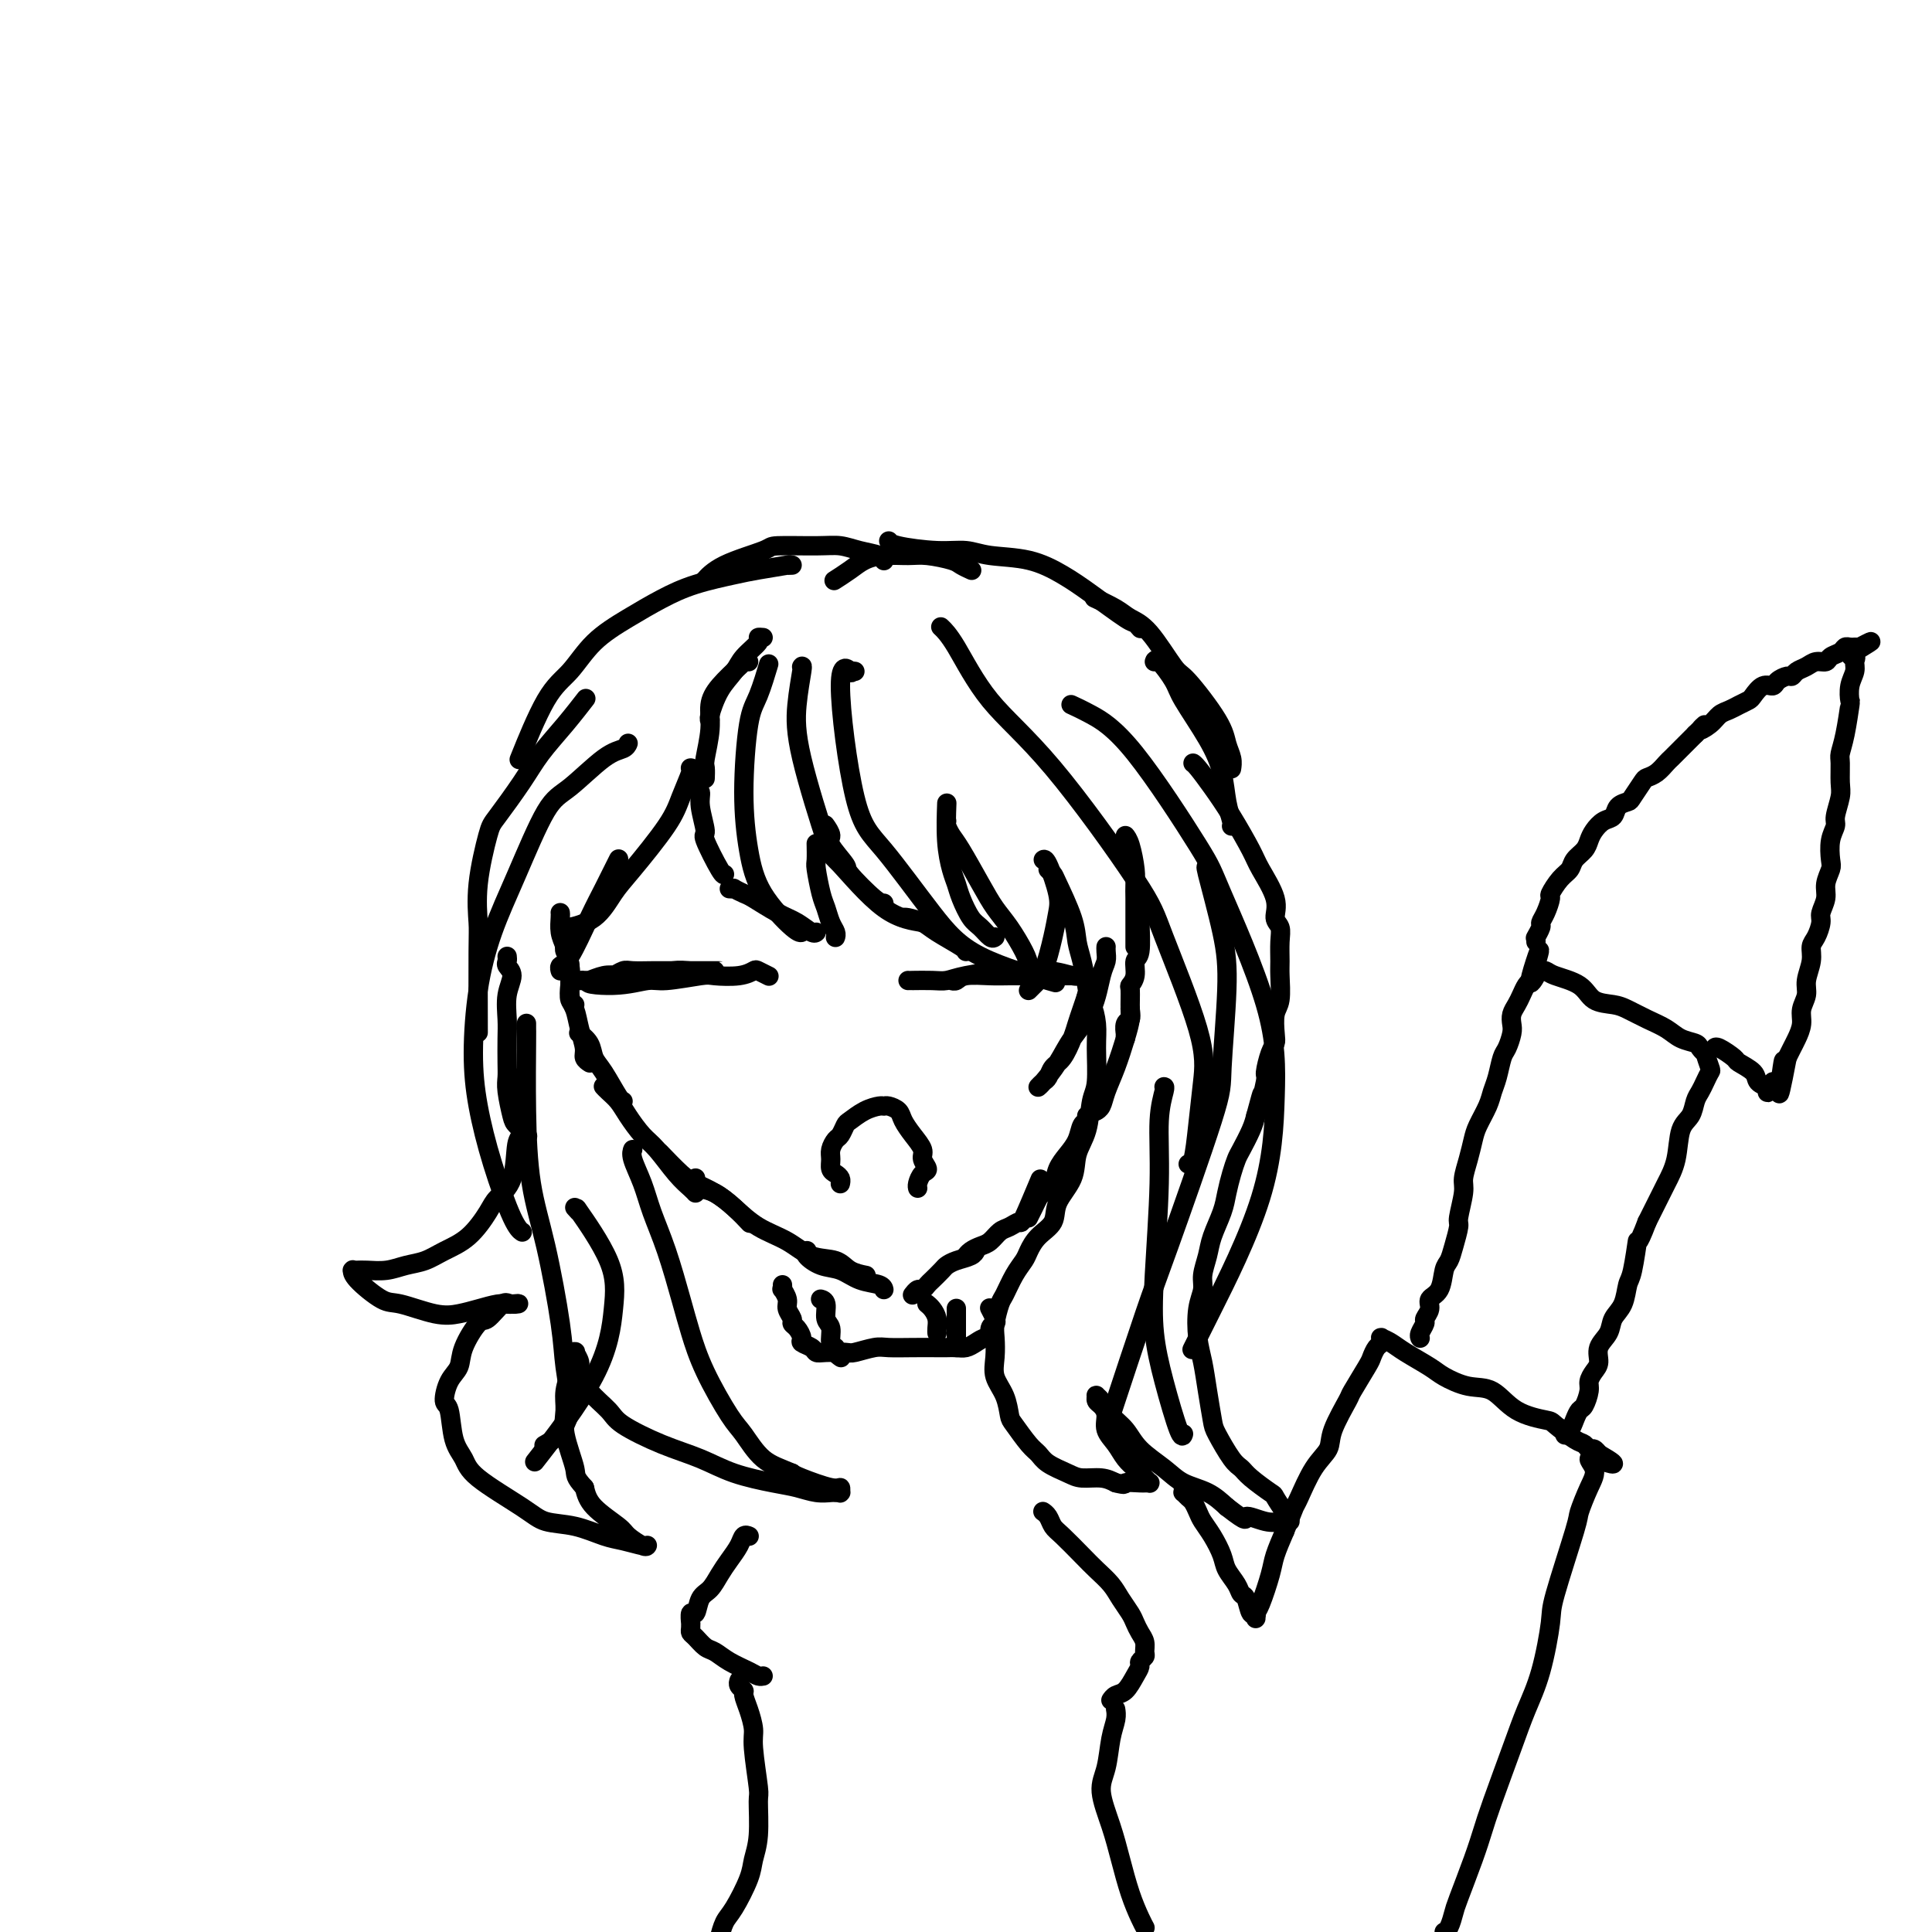 <svg viewBox='0 0 400 400' version='1.1' xmlns='http://www.w3.org/2000/svg' xmlns:xlink='http://www.w3.org/1999/xlink'><g fill='none' stroke='#000000' stroke-width='4' stroke-linecap='round' stroke-linejoin='round'><path d='M116,189c-0.006,-0.040 -0.012,-0.080 0,0c0.012,0.080 0.042,0.279 0,1c-0.042,0.721 -0.156,1.965 0,3c0.156,1.035 0.581,1.861 1,3c0.419,1.139 0.830,2.593 1,4c0.170,1.407 0.097,2.769 0,4c-0.097,1.231 -0.218,2.331 0,3c0.218,0.669 0.777,0.905 1,1c0.223,0.095 0.112,0.047 0,0'/><path d='M117,196c0.032,-0.066 0.064,-0.132 0,0c-0.064,0.132 -0.225,0.464 0,1c0.225,0.536 0.835,1.278 1,3c0.165,1.722 -0.114,4.426 0,6c0.114,1.574 0.623,2.019 1,3c0.377,0.981 0.623,2.498 1,4c0.377,1.502 0.885,2.990 1,4c0.115,1.010 -0.161,1.541 0,2c0.161,0.459 0.760,0.845 1,1c0.240,0.155 0.120,0.077 0,0'/><path d='M120,214c0.055,0.040 0.111,0.080 0,0c-0.111,-0.080 -0.387,-0.280 0,0c0.387,0.280 1.438,1.042 2,2c0.562,0.958 0.634,2.113 1,3c0.366,0.887 1.026,1.506 2,3c0.974,1.494 2.262,3.864 3,5c0.738,1.136 0.925,1.039 1,1c0.075,-0.039 0.037,-0.019 0,0'/><path d='M125,225c-0.064,-0.069 -0.127,-0.139 0,0c0.127,0.139 0.445,0.485 1,1c0.555,0.515 1.348,1.198 2,2c0.652,0.802 1.162,1.724 2,3c0.838,1.276 2.004,2.906 3,4c0.996,1.094 1.822,1.652 3,3c1.178,1.348 2.707,3.485 4,5c1.293,1.515 2.348,2.408 3,3c0.652,0.592 0.901,0.883 1,1c0.099,0.117 0.050,0.058 0,0'/><path d='M137,239c0.104,0.108 0.208,0.216 0,0c-0.208,-0.216 -0.727,-0.757 0,0c0.727,0.757 2.700,2.813 4,4c1.300,1.187 1.928,1.505 3,2c1.072,0.495 2.588,1.166 4,2c1.412,0.834 2.719,1.832 4,3c1.281,1.168 2.537,2.507 3,3c0.463,0.493 0.132,0.141 0,0c-0.132,-0.141 -0.066,-0.070 0,0'/><path d='M144,244c0.013,-0.086 0.025,-0.173 0,0c-0.025,0.173 -0.088,0.605 0,1c0.088,0.395 0.326,0.751 1,1c0.674,0.249 1.785,0.389 3,1c1.215,0.611 2.535,1.693 4,3c1.465,1.307 3.077,2.840 5,4c1.923,1.160 4.159,1.947 6,3c1.841,1.053 3.289,2.373 5,3c1.711,0.627 3.685,0.560 5,1c1.315,0.440 1.969,1.388 3,2c1.031,0.612 2.437,0.889 3,1c0.563,0.111 0.281,0.055 0,0'/><path d='M167,259c0.065,-0.057 0.130,-0.114 0,0c-0.130,0.114 -0.455,0.397 0,1c0.455,0.603 1.691,1.524 3,2c1.309,0.476 2.690,0.506 4,1c1.310,0.494 2.547,1.452 4,2c1.453,0.548 3.122,0.686 4,1c0.878,0.314 0.965,0.804 1,1c0.035,0.196 0.017,0.098 0,0'/><path d='M189,268c-0.006,0.009 -0.013,0.017 0,0c0.013,-0.017 0.045,-0.060 0,0c-0.045,0.060 -0.168,0.224 0,0c0.168,-0.224 0.626,-0.837 1,-1c0.374,-0.163 0.663,0.125 1,0c0.337,-0.125 0.722,-0.664 1,-1c0.278,-0.336 0.449,-0.471 1,-1c0.551,-0.529 1.482,-1.452 2,-2c0.518,-0.548 0.622,-0.721 1,-1c0.378,-0.279 1.029,-0.662 2,-1c0.971,-0.338 2.261,-0.629 3,-1c0.739,-0.371 0.925,-0.820 1,-1c0.075,-0.180 0.037,-0.090 0,0'/><path d='M200,260c-0.065,0.087 -0.131,0.174 0,0c0.131,-0.174 0.457,-0.609 1,-1c0.543,-0.391 1.302,-0.736 2,-1c0.698,-0.264 1.337,-0.446 2,-1c0.663,-0.554 1.352,-1.481 2,-2c0.648,-0.519 1.257,-0.631 2,-1c0.743,-0.369 1.622,-0.996 2,-1c0.378,-0.004 0.256,0.614 1,-1c0.744,-1.614 2.356,-5.461 3,-7c0.644,-1.539 0.322,-0.769 0,0'/><path d='M213,252c0.023,-0.046 0.047,-0.092 0,0c-0.047,0.092 -0.163,0.321 0,0c0.163,-0.321 0.606,-1.191 1,-2c0.394,-0.809 0.738,-1.557 1,-2c0.262,-0.443 0.441,-0.582 1,-1c0.559,-0.418 1.497,-1.114 2,-2c0.503,-0.886 0.569,-1.963 1,-3c0.431,-1.037 1.226,-2.033 2,-3c0.774,-0.967 1.528,-1.906 2,-3c0.472,-1.094 0.663,-2.345 1,-3c0.337,-0.655 0.822,-0.715 1,-1c0.178,-0.285 0.051,-0.796 0,-1c-0.051,-0.204 -0.025,-0.102 0,0'/><path d='M227,230c-0.095,0.052 -0.191,0.104 0,0c0.191,-0.104 0.668,-0.363 1,-1c0.332,-0.637 0.520,-1.653 1,-3c0.480,-1.347 1.253,-3.027 2,-5c0.747,-1.973 1.468,-4.240 2,-6c0.532,-1.760 0.874,-3.012 1,-4c0.126,-0.988 0.036,-1.711 0,-2c-0.036,-0.289 -0.018,-0.145 0,0'/><path d='M233,215c-0.008,-0.477 -0.016,-0.955 0,-1c0.016,-0.045 0.057,0.341 0,0c-0.057,-0.341 -0.213,-1.411 0,-2c0.213,-0.589 0.793,-0.698 1,-1c0.207,-0.302 0.040,-0.795 0,-2c-0.040,-1.205 0.046,-3.120 0,-4c-0.046,-0.880 -0.222,-0.726 0,-1c0.222,-0.274 0.844,-0.976 1,-2c0.156,-1.024 -0.154,-2.369 0,-3c0.154,-0.631 0.773,-0.547 1,-2c0.227,-1.453 0.061,-4.442 0,-6c-0.061,-1.558 -0.016,-1.686 0,-2c0.016,-0.314 0.004,-0.815 0,-1c-0.004,-0.185 -0.001,-0.053 0,0c0.001,0.053 0.001,0.026 0,0'/><path d='M235,196c0.000,0.042 0.000,0.083 0,0c-0.000,-0.083 -0.000,-0.291 0,-1c0.000,-0.709 0.001,-1.920 0,-3c-0.001,-1.080 -0.003,-2.029 0,-3c0.003,-0.971 0.011,-1.963 0,-3c-0.011,-1.037 -0.042,-2.121 0,-3c0.042,-0.879 0.155,-1.555 0,-3c-0.155,-1.445 -0.580,-3.658 -1,-5c-0.420,-1.342 -0.834,-1.812 -1,-2c-0.166,-0.188 -0.083,-0.094 0,0'/><path d='M158,132c-0.503,-0.041 -1.006,-0.081 -1,0c0.006,0.081 0.520,0.285 0,1c-0.520,0.715 -2.073,1.943 -3,3c-0.927,1.057 -1.229,1.943 -2,3c-0.771,1.057 -2.011,2.283 -3,4c-0.989,1.717 -1.728,3.924 -2,5c-0.272,1.076 -0.078,1.022 0,1c0.078,-0.022 0.039,-0.011 0,0'/><path d='M155,137c-0.425,0.004 -0.850,0.009 -1,0c-0.150,-0.009 -0.025,-0.031 0,0c0.025,0.031 -0.050,0.117 -1,1c-0.950,0.883 -2.776,2.564 -4,4c-1.224,1.436 -1.844,2.627 -2,4c-0.156,1.373 0.154,2.929 0,5c-0.154,2.071 -0.773,4.658 -1,6c-0.227,1.342 -0.061,1.438 0,2c0.061,0.562 0.017,1.589 0,2c-0.017,0.411 -0.009,0.205 0,0'/><path d='M144,162c-0.123,0.361 -0.246,0.722 0,1c0.246,0.278 0.861,0.474 1,1c0.139,0.526 -0.197,1.381 0,3c0.197,1.619 0.929,4.003 1,5c0.071,0.997 -0.517,0.607 0,2c0.517,1.393 2.139,4.569 3,6c0.861,1.431 0.963,1.116 1,1c0.037,-0.116 0.011,-0.033 0,0c-0.011,0.033 -0.005,0.017 0,0'/><path d='M151,184c0.476,0.028 0.952,0.056 1,0c0.048,-0.056 -0.332,-0.195 0,0c0.332,0.195 1.378,0.725 2,1c0.622,0.275 0.822,0.294 2,1c1.178,0.706 3.335,2.098 5,3c1.665,0.902 2.838,1.314 4,2c1.162,0.686 2.313,1.646 3,2c0.687,0.354 0.911,0.101 1,0c0.089,-0.101 0.045,-0.051 0,0'/><path d='M173,194c-0.024,0.073 -0.048,0.146 0,0c0.048,-0.146 0.167,-0.512 0,-1c-0.167,-0.488 -0.619,-1.098 -1,-2c-0.381,-0.902 -0.691,-2.095 -1,-3c-0.309,-0.905 -0.619,-1.521 -1,-3c-0.381,-1.479 -0.834,-3.819 -1,-5c-0.166,-1.181 -0.045,-1.203 0,-2c0.045,-0.797 0.013,-2.371 0,-3c-0.013,-0.629 -0.006,-0.315 0,0'/><path d='M171,171c-0.138,-0.197 -0.276,-0.393 0,0c0.276,0.393 0.966,1.377 1,2c0.034,0.623 -0.590,0.885 0,2c0.590,1.115 2.393,3.083 3,4c0.607,0.917 0.018,0.782 1,2c0.982,1.218 3.534,3.790 5,5c1.466,1.210 1.848,1.060 2,1c0.152,-0.060 0.076,-0.030 0,0'/><path d='M187,190c-0.036,0.020 -0.073,0.040 0,0c0.073,-0.040 0.254,-0.140 1,0c0.746,0.140 2.056,0.521 3,1c0.944,0.479 1.521,1.056 3,2c1.479,0.944 3.860,2.254 5,3c1.140,0.746 1.040,0.927 1,1c-0.040,0.073 -0.020,0.036 0,0'/><path d='M206,194c-0.242,0.193 -0.485,0.386 -1,0c-0.515,-0.386 -1.304,-1.350 -2,-2c-0.696,-0.650 -1.301,-0.985 -2,-2c-0.699,-1.015 -1.494,-2.711 -2,-4c-0.506,-1.289 -0.724,-2.171 -1,-3c-0.276,-0.829 -0.610,-1.604 -1,-3c-0.390,-1.396 -0.836,-3.414 -1,-6c-0.164,-2.586 -0.047,-5.739 0,-7c0.047,-1.261 0.023,-0.631 0,0'/><path d='M196,170c-0.080,0.240 -0.160,0.479 0,1c0.160,0.521 0.559,1.323 1,2c0.441,0.677 0.923,1.227 2,3c1.077,1.773 2.747,4.768 4,7c1.253,2.232 2.087,3.702 3,5c0.913,1.298 1.905,2.425 3,4c1.095,1.575 2.294,3.597 3,5c0.706,1.403 0.921,2.185 1,3c0.079,0.815 0.023,1.661 0,2c-0.023,0.339 -0.011,0.169 0,0'/><path d='M213,205c0.018,-0.019 0.036,-0.037 0,0c-0.036,0.037 -0.126,0.131 0,0c0.126,-0.131 0.466,-0.485 1,-1c0.534,-0.515 1.261,-1.189 2,-3c0.739,-1.811 1.490,-4.758 2,-7c0.510,-2.242 0.777,-3.777 1,-5c0.223,-1.223 0.400,-2.132 0,-4c-0.400,-1.868 -1.377,-4.695 -2,-6c-0.623,-1.305 -0.892,-1.087 -1,-1c-0.108,0.087 -0.054,0.044 0,0'/><path d='M217,180c0.394,0.374 0.788,0.748 1,1c0.212,0.252 0.242,0.383 1,2c0.758,1.617 2.242,4.722 3,7c0.758,2.278 0.789,3.730 1,5c0.211,1.270 0.603,2.360 1,4c0.397,1.640 0.798,3.831 1,5c0.202,1.169 0.206,1.318 0,2c-0.206,0.682 -0.622,1.898 -1,3c-0.378,1.102 -0.717,2.092 -1,3c-0.283,0.908 -0.509,1.735 -1,3c-0.491,1.265 -1.246,2.970 -2,4c-0.754,1.030 -1.508,1.386 -2,2c-0.492,0.614 -0.721,1.485 -1,2c-0.279,0.515 -0.609,0.673 -1,1c-0.391,0.327 -0.842,0.823 -1,1c-0.158,0.177 -0.024,0.037 0,0c0.024,-0.037 -0.061,0.030 0,0c0.061,-0.030 0.268,-0.158 1,-1c0.732,-0.842 1.990,-2.399 3,-4c1.010,-1.601 1.773,-3.244 3,-5c1.227,-1.756 2.917,-3.623 4,-6c1.083,-2.377 1.558,-5.264 2,-7c0.442,-1.736 0.850,-2.321 1,-3c0.150,-0.679 0.040,-1.452 0,-2c-0.040,-0.548 -0.012,-0.871 0,-1c0.012,-0.129 0.006,-0.065 0,0'/><path d='M225,206c-0.082,0.404 -0.165,0.808 0,1c0.165,0.192 0.577,0.173 1,1c0.423,0.827 0.858,2.499 1,4c0.142,1.501 -0.008,2.830 0,5c0.008,2.170 0.173,5.181 0,7c-0.173,1.819 -0.684,2.447 -1,4c-0.316,1.553 -0.436,4.033 -1,6c-0.564,1.967 -1.572,3.422 -2,5c-0.428,1.578 -0.275,3.280 -1,5c-0.725,1.720 -2.326,3.457 -3,5c-0.674,1.543 -0.421,2.890 -1,4c-0.579,1.110 -1.990,1.982 -3,3c-1.010,1.018 -1.618,2.182 -2,3c-0.382,0.818 -0.537,1.290 -1,2c-0.463,0.710 -1.235,1.659 -2,3c-0.765,1.341 -1.525,3.075 -2,4c-0.475,0.925 -0.665,1.041 -1,2c-0.335,0.959 -0.815,2.762 -1,4c-0.185,1.238 -0.074,1.911 0,3c0.074,1.089 0.112,2.593 0,4c-0.112,1.407 -0.374,2.716 0,4c0.374,1.284 1.385,2.542 2,4c0.615,1.458 0.834,3.114 1,4c0.166,0.886 0.278,1.000 1,2c0.722,1.000 2.054,2.885 3,4c0.946,1.115 1.506,1.461 2,2c0.494,0.539 0.922,1.272 2,2c1.078,0.728 2.804,1.453 4,2c1.196,0.547 1.860,0.917 3,1c1.140,0.083 2.754,-0.119 4,0c1.246,0.119 2.123,0.560 3,1'/><path d='M231,307c2.449,0.619 1.570,0.166 2,0c0.430,-0.166 2.169,-0.044 3,0c0.831,0.044 0.756,0.009 1,0c0.244,-0.009 0.808,0.009 1,0c0.192,-0.009 0.011,-0.043 0,0c-0.011,0.043 0.149,0.164 0,0c-0.149,-0.164 -0.606,-0.613 -1,-1c-0.394,-0.387 -0.726,-0.711 -1,-1c-0.274,-0.289 -0.489,-0.542 -1,-1c-0.511,-0.458 -1.317,-1.121 -2,-2c-0.683,-0.879 -1.245,-1.976 -2,-3c-0.755,-1.024 -1.705,-1.977 -2,-3c-0.295,-1.023 0.064,-2.117 0,-3c-0.064,-0.883 -0.551,-1.556 -1,-2c-0.449,-0.444 -0.862,-0.660 -1,-1c-0.138,-0.340 -0.003,-0.805 0,-1c0.003,-0.195 -0.125,-0.121 0,0c0.125,0.121 0.505,0.290 1,1c0.495,0.710 1.107,1.962 2,3c0.893,1.038 2.069,1.863 3,3c0.931,1.137 1.617,2.586 3,4c1.383,1.414 3.464,2.791 5,4c1.536,1.209 2.529,2.249 4,3c1.471,0.751 3.420,1.215 5,2c1.580,0.785 2.790,1.893 4,3'/><path d='M254,312c4.886,3.796 3.600,2.285 4,2c0.400,-0.285 2.485,0.655 4,1c1.515,0.345 2.458,0.093 3,0c0.542,-0.093 0.682,-0.029 1,0c0.318,0.029 0.816,0.021 1,0c0.184,-0.021 0.056,-0.055 0,0c-0.056,0.055 -0.040,0.199 0,0c0.040,-0.199 0.102,-0.742 0,-1c-0.102,-0.258 -0.370,-0.230 -1,-1c-0.630,-0.770 -1.624,-2.339 -2,-3c-0.376,-0.661 -0.136,-0.415 -1,-1c-0.864,-0.585 -2.833,-2.002 -4,-3c-1.167,-0.998 -1.531,-1.577 -2,-2c-0.469,-0.423 -1.043,-0.689 -2,-2c-0.957,-1.311 -2.298,-3.668 -3,-5c-0.702,-1.332 -0.763,-1.640 -1,-3c-0.237,-1.360 -0.648,-3.771 -1,-6c-0.352,-2.229 -0.645,-4.276 -1,-6c-0.355,-1.724 -0.771,-3.125 -1,-5c-0.229,-1.875 -0.270,-4.222 0,-6c0.270,-1.778 0.849,-2.986 1,-4c0.151,-1.014 -0.128,-1.835 0,-3c0.128,-1.165 0.664,-2.675 1,-4c0.336,-1.325 0.471,-2.467 1,-4c0.529,-1.533 1.450,-3.459 2,-5c0.550,-1.541 0.728,-2.699 1,-4c0.272,-1.301 0.636,-2.746 1,-4c0.364,-1.254 0.726,-2.315 1,-3c0.274,-0.685 0.458,-0.992 1,-2c0.542,-1.008 1.440,-2.717 2,-4c0.560,-1.283 0.780,-2.142 1,-3'/><path d='M260,231c2.019,-7.570 1.067,-3.495 1,-3c-0.067,0.495 0.753,-2.589 1,-4c0.247,-1.411 -0.078,-1.148 0,-2c0.078,-0.852 0.561,-2.820 1,-4c0.439,-1.180 0.836,-1.573 1,-2c0.164,-0.427 0.097,-0.889 0,-2c-0.097,-1.111 -0.222,-2.870 0,-4c0.222,-1.130 0.793,-1.629 1,-3c0.207,-1.371 0.051,-3.612 0,-5c-0.051,-1.388 0.003,-1.923 0,-3c-0.003,-1.077 -0.064,-2.697 0,-4c0.064,-1.303 0.251,-2.288 0,-3c-0.251,-0.712 -0.941,-1.151 -1,-2c-0.059,-0.849 0.511,-2.109 0,-4c-0.511,-1.891 -2.105,-4.412 -3,-6c-0.895,-1.588 -1.091,-2.243 -2,-4c-0.909,-1.757 -2.531,-4.614 -4,-7c-1.469,-2.386 -2.786,-4.299 -4,-6c-1.214,-1.701 -2.327,-3.189 -3,-4c-0.673,-0.811 -0.907,-0.946 -1,-1c-0.093,-0.054 -0.047,-0.027 0,0'/><path d='M255,171c0.007,-0.008 0.014,-0.016 0,0c-0.014,0.016 -0.049,0.056 0,0c0.049,-0.056 0.181,-0.206 0,-1c-0.181,-0.794 -0.677,-2.230 -1,-4c-0.323,-1.770 -0.475,-3.873 -1,-6c-0.525,-2.127 -1.423,-4.279 -3,-7c-1.577,-2.721 -3.834,-6.011 -5,-8c-1.166,-1.989 -1.240,-2.678 -2,-4c-0.760,-1.322 -2.205,-3.279 -3,-4c-0.795,-0.721 -0.942,-0.206 -1,0c-0.058,0.206 -0.029,0.103 0,0'/><path d='M255,159c-0.026,0.159 -0.052,0.319 0,0c0.052,-0.319 0.182,-1.116 0,-2c-0.182,-0.884 -0.677,-1.854 -1,-3c-0.323,-1.146 -0.474,-2.467 -2,-5c-1.526,-2.533 -4.427,-6.278 -6,-8c-1.573,-1.722 -1.820,-1.421 -3,-3c-1.180,-1.579 -3.294,-5.036 -5,-7c-1.706,-1.964 -3.004,-2.434 -4,-3c-0.996,-0.566 -1.691,-1.229 -3,-2c-1.309,-0.771 -3.231,-1.649 -4,-2c-0.769,-0.351 -0.384,-0.176 0,0'/><path d='M236,130c0.099,0.116 0.199,0.233 0,0c-0.199,-0.233 -0.696,-0.815 -1,-1c-0.304,-0.185 -0.416,0.029 -2,-1c-1.584,-1.029 -4.642,-3.299 -7,-5c-2.358,-1.701 -4.016,-2.833 -6,-4c-1.984,-1.167 -4.293,-2.368 -7,-3c-2.707,-0.632 -5.811,-0.695 -8,-1c-2.189,-0.305 -3.462,-0.852 -5,-1c-1.538,-0.148 -3.340,0.105 -6,0c-2.660,-0.105 -6.178,-0.567 -8,-1c-1.822,-0.433 -1.949,-0.838 -2,-1c-0.051,-0.162 -0.025,-0.081 0,0'/><path d='M201,118c-0.054,-0.024 -0.107,-0.049 0,0c0.107,0.049 0.375,0.171 0,0c-0.375,-0.171 -1.394,-0.635 -2,-1c-0.606,-0.365 -0.798,-0.631 -2,-1c-1.202,-0.369 -3.412,-0.839 -5,-1c-1.588,-0.161 -2.552,-0.011 -4,0c-1.448,0.011 -3.380,-0.116 -5,0c-1.620,0.116 -2.929,0.474 -4,1c-1.071,0.526 -1.904,1.218 -3,2c-1.096,0.782 -2.456,1.652 -3,2c-0.544,0.348 -0.272,0.174 0,0'/><path d='M183,116c-0.005,-0.024 -0.010,-0.049 0,0c0.010,0.049 0.034,0.171 0,0c-0.034,-0.171 -0.125,-0.635 -1,-1c-0.875,-0.365 -2.532,-0.632 -4,-1c-1.468,-0.368 -2.745,-0.836 -4,-1c-1.255,-0.164 -2.487,-0.022 -5,0c-2.513,0.022 -6.305,-0.075 -8,0c-1.695,0.075 -1.291,0.321 -3,1c-1.709,0.679 -5.530,1.790 -8,3c-2.470,1.210 -3.588,2.518 -4,3c-0.412,0.482 -0.118,0.138 0,0c0.118,-0.138 0.059,-0.069 0,0'/><path d='M164,117c-0.578,0.025 -1.157,0.051 -1,0c0.157,-0.051 1.048,-0.177 0,0c-1.048,0.177 -4.035,0.658 -6,1c-1.965,0.342 -2.909,0.546 -5,1c-2.091,0.454 -5.328,1.156 -8,2c-2.672,0.844 -4.779,1.828 -7,3c-2.221,1.172 -4.557,2.533 -7,4c-2.443,1.467 -4.992,3.039 -7,5c-2.008,1.961 -3.477,4.309 -5,6c-1.523,1.691 -3.102,2.724 -5,6c-1.898,3.276 -4.114,8.793 -5,11c-0.886,2.207 -0.443,1.103 0,0'/><path d='M121,145c-0.087,0.112 -0.173,0.224 0,0c0.173,-0.224 0.607,-0.786 0,0c-0.607,0.786 -2.255,2.918 -4,5c-1.745,2.082 -3.585,4.115 -5,6c-1.415,1.885 -2.403,3.622 -4,6c-1.597,2.378 -3.801,5.398 -5,7c-1.199,1.602 -1.393,1.788 -2,4c-0.607,2.212 -1.627,6.452 -2,10c-0.373,3.548 -0.100,6.405 0,8c0.100,1.595 0.027,1.930 0,6c-0.027,4.070 -0.008,11.877 0,15c0.008,3.123 0.004,1.561 0,0'/><path d='M105,198c0.038,0.347 0.077,0.694 0,1c-0.077,0.306 -0.269,0.572 0,1c0.269,0.428 1.000,1.017 1,2c-0.000,0.983 -0.732,2.360 -1,4c-0.268,1.640 -0.073,3.542 0,5c0.073,1.458 0.023,2.471 0,4c-0.023,1.529 -0.018,3.574 0,5c0.018,1.426 0.051,2.232 0,3c-0.051,0.768 -0.185,1.499 0,3c0.185,1.501 0.689,3.774 1,5c0.311,1.226 0.430,1.407 1,2c0.570,0.593 1.591,1.598 2,2c0.409,0.402 0.204,0.201 0,0'/><path d='M108,223c-0.002,-0.076 -0.004,-0.152 0,0c0.004,0.152 0.014,0.533 0,1c-0.014,0.467 -0.052,1.021 0,3c0.052,1.979 0.195,5.385 0,7c-0.195,1.615 -0.729,1.440 -1,3c-0.271,1.560 -0.281,4.854 -1,7c-0.719,2.146 -2.148,3.142 -3,4c-0.852,0.858 -1.126,1.578 -2,3c-0.874,1.422 -2.347,3.548 -4,5c-1.653,1.452 -3.486,2.231 -5,3c-1.514,0.769 -2.710,1.526 -4,2c-1.290,0.474 -2.675,0.663 -4,1c-1.325,0.337 -2.590,0.823 -4,1c-1.410,0.177 -2.966,0.047 -4,0c-1.034,-0.047 -1.546,-0.009 -2,0c-0.454,0.009 -0.851,-0.011 -1,0c-0.149,0.011 -0.049,0.054 0,0c0.049,-0.054 0.045,-0.203 0,0c-0.045,0.203 -0.133,0.759 1,2c1.133,1.241 3.488,3.167 5,4c1.512,0.833 2.180,0.573 4,1c1.820,0.427 4.792,1.540 7,2c2.208,0.460 3.653,0.267 5,0c1.347,-0.267 2.596,-0.607 4,-1c1.404,-0.393 2.964,-0.837 4,-1c1.036,-0.163 1.548,-0.044 2,0c0.452,0.044 0.843,0.013 1,0c0.157,-0.013 0.078,-0.006 0,0'/><path d='M106,270c2.553,-0.260 0.936,0.089 0,0c-0.936,-0.089 -1.191,-0.617 -2,0c-0.809,0.617 -2.170,2.379 -3,3c-0.830,0.621 -1.127,0.100 -2,1c-0.873,0.900 -2.322,3.221 -3,5c-0.678,1.779 -0.586,3.018 -1,4c-0.414,0.982 -1.334,1.708 -2,3c-0.666,1.292 -1.079,3.151 -1,4c0.079,0.849 0.650,0.688 1,2c0.350,1.312 0.479,4.096 1,6c0.521,1.904 1.435,2.929 2,4c0.565,1.071 0.780,2.189 3,4c2.220,1.811 6.445,4.316 9,6c2.555,1.684 3.441,2.546 5,3c1.559,0.454 3.791,0.500 6,1c2.209,0.500 4.396,1.455 6,2c1.604,0.545 2.626,0.682 4,1c1.374,0.318 3.099,0.819 4,1c0.901,0.181 0.977,0.042 1,0c0.023,-0.042 -0.007,0.013 0,0c0.007,-0.013 0.052,-0.092 0,0c-0.052,0.092 -0.199,0.356 -1,0c-0.801,-0.356 -2.256,-1.333 -3,-2c-0.744,-0.667 -0.777,-1.026 -2,-2c-1.223,-0.974 -3.635,-2.564 -5,-4c-1.365,-1.436 -1.682,-2.718 -2,-4'/><path d='M121,308c-2.187,-2.406 -1.654,-2.420 -2,-4c-0.346,-1.580 -1.572,-4.726 -2,-7c-0.428,-2.274 -0.058,-3.675 0,-5c0.058,-1.325 -0.194,-2.575 0,-4c0.194,-1.425 0.836,-3.024 1,-4c0.164,-0.976 -0.148,-1.327 0,-2c0.148,-0.673 0.757,-1.668 1,-2c0.243,-0.332 0.122,-0.000 0,0c-0.122,0.000 -0.243,-0.330 0,0c0.243,0.330 0.851,1.322 1,2c0.149,0.678 -0.161,1.042 0,2c0.161,0.958 0.793,2.510 2,4c1.207,1.490 2.991,2.916 4,4c1.009,1.084 1.245,1.824 3,3c1.755,1.176 5.028,2.787 8,4c2.972,1.213 5.642,2.027 8,3c2.358,0.973 4.404,2.103 7,3c2.596,0.897 5.742,1.561 8,2c2.258,0.439 3.628,0.654 5,1c1.372,0.346 2.746,0.825 4,1c1.254,0.175 2.388,0.048 3,0c0.612,-0.048 0.700,-0.017 1,0c0.300,0.017 0.810,0.020 1,0c0.190,-0.020 0.058,-0.065 0,0c-0.058,0.065 -0.043,0.238 0,0c0.043,-0.238 0.115,-0.889 0,-1c-0.115,-0.111 -0.415,0.316 -2,0c-1.585,-0.316 -4.453,-1.376 -6,-2c-1.547,-0.624 -1.774,-0.812 -2,-1'/><path d='M164,305c-2.384,-1.029 -4.344,-1.600 -6,-3c-1.656,-1.400 -3.009,-3.629 -4,-5c-0.991,-1.371 -1.619,-1.883 -3,-4c-1.381,-2.117 -3.515,-5.839 -5,-9c-1.485,-3.161 -2.323,-5.761 -3,-8c-0.677,-2.239 -1.194,-4.116 -2,-7c-0.806,-2.884 -1.901,-6.777 -3,-10c-1.099,-3.223 -2.203,-5.778 -3,-8c-0.797,-2.222 -1.286,-4.111 -2,-6c-0.714,-1.889 -1.654,-3.778 -2,-5c-0.346,-1.222 -0.099,-1.778 0,-2c0.099,-0.222 0.049,-0.111 0,0'/><path d='M143,159c-0.050,0.007 -0.099,0.014 0,0c0.099,-0.014 0.347,-0.050 0,1c-0.347,1.050 -1.290,3.184 -2,5c-0.710,1.816 -1.186,3.313 -3,6c-1.814,2.687 -4.967,6.562 -7,9c-2.033,2.438 -2.947,3.437 -4,5c-1.053,1.563 -2.245,3.690 -4,5c-1.755,1.310 -4.073,1.803 -5,2c-0.927,0.197 -0.464,0.099 0,0'/><path d='M128,178c0.069,-0.137 0.139,-0.275 0,0c-0.139,0.275 -0.486,0.962 -1,2c-0.514,1.038 -1.196,2.425 -2,4c-0.804,1.575 -1.732,3.336 -3,6c-1.268,2.664 -2.876,6.229 -4,8c-1.124,1.771 -1.764,1.746 -2,2c-0.236,0.254 -0.067,0.787 0,1c0.067,0.213 0.034,0.107 0,0'/><path d='M130,154c0.041,-0.097 0.081,-0.193 0,0c-0.081,0.193 -0.285,0.676 -1,1c-0.715,0.324 -1.941,0.490 -4,2c-2.059,1.510 -4.950,4.365 -7,6c-2.050,1.635 -3.257,2.051 -5,5c-1.743,2.949 -4.020,8.433 -6,13c-1.980,4.567 -3.661,8.218 -5,12c-1.339,3.782 -2.335,7.696 -3,12c-0.665,4.304 -0.997,8.999 -1,13c-0.003,4.001 0.325,7.307 1,11c0.675,3.693 1.696,7.773 3,12c1.304,4.227 2.889,8.599 4,11c1.111,2.401 1.746,2.829 2,3c0.254,0.171 0.127,0.086 0,0'/><path d='M109,212c0.001,-0.109 0.002,-0.218 0,0c-0.002,0.218 -0.006,0.761 0,1c0.006,0.239 0.023,0.172 0,3c-0.023,2.828 -0.084,8.549 0,14c0.084,5.451 0.314,10.632 1,15c0.686,4.368 1.826,7.923 3,13c1.174,5.077 2.380,11.678 3,16c0.620,4.322 0.652,6.367 1,9c0.348,2.633 1.010,5.855 1,8c-0.010,2.145 -0.693,3.214 -1,4c-0.307,0.786 -0.236,1.288 -1,2c-0.764,0.712 -2.361,1.632 -3,2c-0.639,0.368 -0.319,0.184 0,0'/><path d='M119,250c0.594,0.666 1.188,1.332 1,1c-0.188,-0.332 -1.159,-1.663 0,0c1.159,1.663 4.449,6.318 6,10c1.551,3.682 1.364,6.389 1,10c-0.364,3.611 -0.906,8.126 -4,14c-3.094,5.874 -8.741,13.107 -11,16c-2.259,2.893 -1.129,1.447 0,0'/><path d='M159,138c-0.047,0.158 -0.094,0.316 0,0c0.094,-0.316 0.329,-1.105 0,0c-0.329,1.105 -1.221,4.106 -2,6c-0.779,1.894 -1.446,2.683 -2,6c-0.554,3.317 -0.996,9.162 -1,14c-0.004,4.838 0.430,8.669 1,12c0.570,3.331 1.277,6.161 3,9c1.723,2.839 4.464,5.687 6,7c1.536,1.313 1.867,1.089 2,1c0.133,-0.089 0.066,-0.045 0,0'/><path d='M166,138c-0.028,0.045 -0.056,0.090 0,0c0.056,-0.090 0.198,-0.316 0,1c-0.198,1.316 -0.734,4.174 -1,7c-0.266,2.826 -0.262,5.622 1,11c1.262,5.378 3.781,13.340 5,17c1.219,3.660 1.136,3.019 3,5c1.864,1.981 5.675,6.582 9,9c3.325,2.418 6.164,2.651 8,3c1.836,0.349 2.667,0.814 3,1c0.333,0.186 0.166,0.093 0,0'/><path d='M177,139c-0.500,-0.078 -0.999,-0.157 -1,0c-0.001,0.157 0.497,0.549 0,0c-0.497,-0.549 -1.987,-2.038 -2,3c-0.013,5.038 1.453,16.605 3,23c1.547,6.395 3.177,7.620 6,11c2.823,3.380 6.839,8.916 10,13c3.161,4.084 5.466,6.715 10,9c4.534,2.285 11.295,4.224 14,5c2.705,0.776 1.352,0.388 0,0'/><path d='M195,130c-0.198,-0.187 -0.397,-0.375 0,0c0.397,0.375 1.389,1.311 3,4c1.611,2.689 3.840,7.129 7,11c3.160,3.871 7.250,7.172 13,14c5.750,6.828 13.159,17.184 17,23c3.841,5.816 4.112,7.093 6,12c1.888,4.907 5.392,13.444 7,19c1.608,5.556 1.320,8.130 1,11c-0.320,2.870 -0.674,6.037 -1,9c-0.326,2.963 -0.626,5.721 -1,7c-0.374,1.279 -0.821,1.080 -1,1c-0.179,-0.080 -0.089,-0.040 0,0'/><path d='M222,146c0.075,0.034 0.150,0.068 0,0c-0.150,-0.068 -0.524,-0.239 0,0c0.524,0.239 1.948,0.889 4,2c2.052,1.111 4.733,2.685 9,8c4.267,5.315 10.122,14.371 13,19c2.878,4.629 2.780,4.831 5,10c2.220,5.169 6.759,15.305 9,23c2.241,7.695 2.183,12.949 2,19c-0.183,6.051 -0.492,12.900 -3,21c-2.508,8.100 -7.214,17.450 -10,23c-2.786,5.550 -3.653,7.300 -4,8c-0.347,0.700 -0.173,0.350 0,0'/><path d='M250,180c0.081,0.185 0.161,0.371 0,0c-0.161,-0.371 -0.564,-1.298 0,1c0.564,2.298 2.096,7.821 3,12c0.904,4.179 1.179,7.013 1,12c-0.179,4.987 -0.813,12.128 -1,16c-0.187,3.872 0.071,4.477 -2,11c-2.071,6.523 -6.473,18.965 -9,26c-2.527,7.035 -3.180,8.663 -5,14c-1.820,5.337 -4.806,14.382 -6,18c-1.194,3.618 -0.597,1.809 0,0'/><path d='M241,225c0.121,0.005 0.241,0.010 0,1c-0.241,0.990 -0.844,2.965 -1,6c-0.156,3.035 0.137,7.130 0,13c-0.137,5.870 -0.702,13.517 -1,19c-0.298,5.483 -0.328,8.804 0,12c0.328,3.196 1.016,6.269 2,10c0.984,3.731 2.265,8.120 3,10c0.735,1.880 0.924,1.251 1,1c0.076,-0.251 0.038,-0.126 0,0'/><path d='M126,202c-0.062,-0.030 -0.123,-0.061 0,0c0.123,0.061 0.431,0.212 1,0c0.569,-0.212 1.400,-0.789 2,-1c0.600,-0.211 0.969,-0.057 2,0c1.031,0.057 2.724,0.015 4,0c1.276,-0.015 2.136,-0.004 3,0c0.864,0.004 1.733,0.001 3,0c1.267,-0.001 2.933,-0.000 4,0c1.067,0.000 1.536,0.000 2,0c0.464,-0.000 0.924,0.000 1,0c0.076,-0.000 -0.234,-0.001 0,0c0.234,0.001 1.010,0.004 1,0c-0.010,-0.004 -0.807,-0.015 -2,0c-1.193,0.015 -2.783,0.056 -4,0c-1.217,-0.056 -2.060,-0.207 -4,0c-1.940,0.207 -4.978,0.774 -7,1c-2.022,0.226 -3.030,0.113 -4,0c-0.970,-0.113 -1.904,-0.226 -3,0c-1.096,0.226 -2.354,0.793 -3,1c-0.646,0.207 -0.678,0.056 -1,0c-0.322,-0.056 -0.933,-0.015 -1,0c-0.067,0.015 0.409,0.004 1,0c0.591,-0.004 1.295,-0.002 2,0'/><path d='M123,203c-3.350,0.601 0.776,1.103 4,1c3.224,-0.103 5.545,-0.811 7,-1c1.455,-0.189 2.043,0.142 4,0c1.957,-0.142 5.283,-0.757 7,-1c1.717,-0.243 1.827,-0.114 3,0c1.173,0.114 3.411,0.213 5,0c1.589,-0.213 2.529,-0.737 3,-1c0.471,-0.263 0.473,-0.263 1,0c0.527,0.263 1.579,0.789 2,1c0.421,0.211 0.210,0.105 0,0'/><path d='M197,203c-0.006,-0.002 -0.012,-0.004 0,0c0.012,0.004 0.044,0.015 0,0c-0.044,-0.015 -0.162,-0.057 0,0c0.162,0.057 0.605,0.211 1,0c0.395,-0.211 0.741,-0.789 2,-1c1.259,-0.211 3.429,-0.057 5,0c1.571,0.057 2.543,0.015 4,0c1.457,-0.015 3.399,-0.004 5,0c1.601,0.004 2.861,0.001 4,0c1.139,-0.001 2.157,0.001 3,0c0.843,-0.001 1.510,-0.004 2,0c0.490,0.004 0.804,0.015 1,0c0.196,-0.015 0.276,-0.057 0,0c-0.276,0.057 -0.906,0.214 -2,0c-1.094,-0.214 -2.653,-0.800 -5,-1c-2.347,-0.200 -5.484,-0.015 -7,0c-1.516,0.015 -1.411,-0.140 -3,0c-1.589,0.140 -4.871,0.573 -7,1c-2.129,0.427 -3.106,0.846 -4,1c-0.894,0.154 -1.704,0.041 -3,0c-1.296,-0.041 -3.079,-0.011 -4,0c-0.921,0.011 -0.979,0.003 -1,0c-0.021,-0.003 -0.006,-0.001 0,0c0.006,0.001 0.003,0.000 0,0'/><path d='M174,245c0.006,-0.023 0.012,-0.047 0,0c-0.012,0.047 -0.041,0.164 0,0c0.041,-0.164 0.154,-0.610 0,-1c-0.154,-0.390 -0.574,-0.724 -1,-1c-0.426,-0.276 -0.857,-0.492 -1,-1c-0.143,-0.508 0.004,-1.306 0,-2c-0.004,-0.694 -0.157,-1.284 0,-2c0.157,-0.716 0.625,-1.557 1,-2c0.375,-0.443 0.657,-0.487 1,-1c0.343,-0.513 0.746,-1.496 1,-2c0.254,-0.504 0.357,-0.528 1,-1c0.643,-0.472 1.825,-1.392 3,-2c1.175,-0.608 2.341,-0.904 3,-1c0.659,-0.096 0.809,0.007 1,0c0.191,-0.007 0.423,-0.125 1,0c0.577,0.125 1.498,0.494 2,1c0.502,0.506 0.584,1.148 1,2c0.416,0.852 1.166,1.915 2,3c0.834,1.085 1.750,2.192 2,3c0.250,0.808 -0.168,1.316 0,2c0.168,0.684 0.921,1.542 1,2c0.079,0.458 -0.515,0.514 -1,1c-0.485,0.486 -0.861,1.400 -1,2c-0.139,0.600 -0.040,0.886 0,1c0.040,0.114 0.020,0.057 0,0'/><path d='M162,266c0.033,0.471 0.065,0.942 0,1c-0.065,0.058 -0.228,-0.297 0,0c0.228,0.297 0.848,1.244 1,2c0.152,0.756 -0.165,1.320 0,2c0.165,0.680 0.813,1.478 1,2c0.187,0.522 -0.087,0.770 0,1c0.087,0.230 0.534,0.444 1,1c0.466,0.556 0.952,1.456 1,2c0.048,0.544 -0.341,0.734 0,1c0.341,0.266 1.412,0.608 2,1c0.588,0.392 0.692,0.833 1,1c0.308,0.167 0.818,0.059 2,0c1.182,-0.059 3.035,-0.068 4,0c0.965,0.068 1.043,0.214 2,0c0.957,-0.214 2.795,-0.789 4,-1c1.205,-0.211 1.779,-0.057 3,0c1.221,0.057 3.090,0.016 5,0c1.910,-0.016 3.863,-0.007 5,0c1.137,0.007 1.460,0.012 2,0c0.540,-0.012 1.297,-0.040 2,0c0.703,0.040 1.350,0.148 2,0c0.650,-0.148 1.302,-0.551 2,-1c0.698,-0.449 1.442,-0.945 2,-1c0.558,-0.055 0.930,0.332 1,0c0.070,-0.332 -0.164,-1.382 0,-2c0.164,-0.618 0.724,-0.805 1,-1c0.276,-0.195 0.267,-0.399 0,-1c-0.267,-0.601 -0.790,-1.600 -1,-2c-0.210,-0.400 -0.105,-0.200 0,0'/><path d='M170,269c0.033,0.009 0.065,0.017 0,0c-0.065,-0.017 -0.229,-0.061 0,0c0.229,0.061 0.850,0.226 1,1c0.150,0.774 -0.171,2.158 0,3c0.171,0.842 0.834,1.144 1,2c0.166,0.856 -0.165,2.268 0,3c0.165,0.732 0.828,0.784 1,1c0.172,0.216 -0.146,0.597 0,1c0.146,0.403 0.756,0.830 1,1c0.244,0.170 0.122,0.085 0,0'/><path d='M192,270c-0.083,-0.067 -0.166,-0.133 0,0c0.166,0.133 0.580,0.467 1,1c0.420,0.533 0.844,1.267 1,2c0.156,0.733 0.042,1.467 0,2c-0.042,0.533 -0.012,0.867 0,1c0.012,0.133 0.006,0.067 0,0'/><path d='M198,271c0.000,0.032 0.000,0.065 0,0c0.000,-0.065 0.000,-0.227 0,0c0.000,0.227 0.000,0.844 0,2c0.000,1.156 0.000,2.850 0,4c0.000,1.150 0.000,1.757 0,2c0.000,0.243 0.000,0.121 0,0'/><path d='M216,313c0.025,0.016 0.049,0.033 0,0c-0.049,-0.033 -0.172,-0.115 0,0c0.172,0.115 0.640,0.428 1,1c0.360,0.572 0.614,1.402 1,2c0.386,0.598 0.904,0.964 2,2c1.096,1.036 2.770,2.743 4,4c1.230,1.257 2.017,2.066 3,3c0.983,0.934 2.161,1.993 3,3c0.839,1.007 1.339,1.960 2,3c0.661,1.040 1.483,2.166 2,3c0.517,0.834 0.728,1.375 1,2c0.272,0.625 0.605,1.333 1,2c0.395,0.667 0.853,1.291 1,2c0.147,0.709 -0.015,1.501 0,2c0.015,0.499 0.209,0.705 0,1c-0.209,0.295 -0.819,0.681 -1,1c-0.181,0.319 0.067,0.573 0,1c-0.067,0.427 -0.449,1.029 -1,2c-0.551,0.971 -1.271,2.312 -2,3c-0.729,0.688 -1.465,0.724 -2,1c-0.535,0.276 -0.867,0.793 -1,1c-0.133,0.207 -0.066,0.103 0,0'/><path d='M155,318c0.096,0.041 0.191,0.083 0,0c-0.191,-0.083 -0.670,-0.289 -1,0c-0.330,0.289 -0.512,1.073 -1,2c-0.488,0.927 -1.282,1.998 -2,3c-0.718,1.002 -1.359,1.937 -2,3c-0.641,1.063 -1.282,2.254 -2,3c-0.718,0.746 -1.513,1.047 -2,2c-0.487,0.953 -0.666,2.560 -1,3c-0.334,0.440 -0.822,-0.285 -1,0c-0.178,0.285 -0.046,1.581 0,2c0.046,0.419 0.004,-0.038 0,0c-0.004,0.038 0.029,0.573 0,1c-0.029,0.427 -0.119,0.747 0,1c0.119,0.253 0.448,0.438 1,1c0.552,0.562 1.328,1.499 2,2c0.672,0.501 1.242,0.565 2,1c0.758,0.435 1.706,1.241 3,2c1.294,0.759 2.934,1.472 4,2c1.066,0.528 1.556,0.873 2,1c0.444,0.127 0.841,0.036 1,0c0.159,-0.036 0.079,-0.018 0,0'/><path d='M153,348c0.032,-0.087 0.064,-0.173 0,0c-0.064,0.173 -0.223,0.606 0,1c0.223,0.394 0.829,0.750 1,1c0.171,0.250 -0.094,0.393 0,1c0.094,0.607 0.547,1.677 1,3c0.453,1.323 0.907,2.898 1,4c0.093,1.102 -0.175,1.730 0,4c0.175,2.270 0.792,6.183 1,8c0.208,1.817 0.008,1.537 0,3c-0.008,1.463 0.177,4.670 0,7c-0.177,2.330 -0.717,3.784 -1,5c-0.283,1.216 -0.311,2.193 -1,4c-0.689,1.807 -2.040,4.443 -3,6c-0.960,1.557 -1.528,2.035 -2,3c-0.472,0.965 -0.849,2.419 -1,3c-0.151,0.581 -0.075,0.291 0,0'/><path d='M231,354c-0.025,-0.146 -0.051,-0.292 0,0c0.051,0.292 0.177,1.024 0,2c-0.177,0.976 -0.658,2.198 -1,4c-0.342,1.802 -0.545,4.186 -1,6c-0.455,1.814 -1.163,3.060 -1,5c0.163,1.940 1.196,4.576 2,7c0.804,2.424 1.378,4.636 2,7c0.622,2.364 1.290,4.881 2,7c0.710,2.119 1.460,3.840 2,5c0.540,1.160 0.868,1.760 1,2c0.132,0.240 0.066,0.120 0,0'/><path d='M245,308c0.024,0.448 0.048,0.897 0,1c-0.048,0.103 -0.168,-0.139 0,0c0.168,0.139 0.625,0.658 1,1c0.375,0.342 0.668,0.507 1,1c0.332,0.493 0.704,1.314 1,2c0.296,0.686 0.517,1.237 1,2c0.483,0.763 1.229,1.739 2,3c0.771,1.261 1.569,2.808 2,4c0.431,1.192 0.497,2.030 1,3c0.503,0.970 1.445,2.073 2,3c0.555,0.927 0.723,1.678 1,2c0.277,0.322 0.663,0.216 1,1c0.337,0.784 0.626,2.460 1,3c0.374,0.540 0.832,-0.055 1,0c0.168,0.055 0.047,0.758 0,1c-0.047,0.242 -0.020,0.021 0,0c0.020,-0.021 0.032,0.159 0,0c-0.032,-0.159 -0.108,-0.656 0,-1c0.108,-0.344 0.400,-0.536 1,-2c0.600,-1.464 1.508,-4.202 2,-6c0.492,-1.798 0.569,-2.657 1,-4c0.431,-1.343 1.215,-3.172 2,-5'/><path d='M266,317c1.511,-3.724 1.789,-4.534 2,-5c0.211,-0.466 0.355,-0.588 1,-2c0.645,-1.412 1.792,-4.115 3,-6c1.208,-1.885 2.478,-2.953 3,-4c0.522,-1.047 0.297,-2.072 1,-4c0.703,-1.928 2.335,-4.758 3,-6c0.665,-1.242 0.364,-0.896 1,-2c0.636,-1.104 2.209,-3.659 3,-5c0.791,-1.341 0.801,-1.470 1,-2c0.199,-0.530 0.588,-1.463 1,-2c0.412,-0.537 0.848,-0.677 1,-1c0.152,-0.323 0.019,-0.828 0,-1c-0.019,-0.172 0.075,-0.012 0,0c-0.075,0.012 -0.318,-0.125 0,0c0.318,0.125 1.196,0.510 2,1c0.804,0.490 1.533,1.084 3,2c1.467,0.916 3.670,2.153 5,3c1.330,0.847 1.786,1.302 3,2c1.214,0.698 3.187,1.638 5,2c1.813,0.362 3.466,0.146 5,1c1.534,0.854 2.950,2.778 5,4c2.050,1.222 4.734,1.743 6,2c1.266,0.257 1.112,0.250 2,1c0.888,0.750 2.816,2.257 4,3c1.184,0.743 1.624,0.721 2,1c0.376,0.279 0.688,0.858 1,1c0.312,0.142 0.622,-0.154 1,0c0.378,0.154 0.822,0.758 1,1c0.178,0.242 0.089,0.121 0,0'/><path d='M331,301c6.418,3.707 0.963,1.476 -1,1c-1.963,-0.476 -0.435,0.804 0,2c0.435,1.196 -0.222,2.309 -1,4c-0.778,1.691 -1.678,3.959 -2,5c-0.322,1.041 -0.067,0.857 -1,4c-0.933,3.143 -3.053,9.615 -4,13c-0.947,3.385 -0.722,3.682 -1,6c-0.278,2.318 -1.058,6.657 -2,10c-0.942,3.343 -2.047,5.692 -3,8c-0.953,2.308 -1.754,4.576 -3,8c-1.246,3.424 -2.936,8.004 -4,11c-1.064,2.996 -1.503,4.407 -2,6c-0.497,1.593 -1.051,3.369 -2,6c-0.949,2.631 -2.293,6.117 -3,8c-0.707,1.883 -0.777,2.165 -1,3c-0.223,0.835 -0.598,2.225 -1,3c-0.402,0.775 -0.829,0.936 -1,1c-0.171,0.064 -0.085,0.032 0,0'/><path d='M294,277c-0.009,-0.015 -0.018,-0.031 0,0c0.018,0.031 0.062,0.108 0,0c-0.062,-0.108 -0.229,-0.399 0,-1c0.229,-0.601 0.853,-1.510 1,-2c0.147,-0.490 -0.182,-0.562 0,-1c0.182,-0.438 0.875,-1.244 1,-2c0.125,-0.756 -0.318,-1.464 0,-2c0.318,-0.536 1.396,-0.900 2,-2c0.604,-1.100 0.735,-2.935 1,-4c0.265,-1.065 0.663,-1.360 1,-2c0.337,-0.640 0.611,-1.626 1,-3c0.389,-1.374 0.892,-3.136 1,-4c0.108,-0.864 -0.178,-0.829 0,-2c0.178,-1.171 0.820,-3.547 1,-5c0.180,-1.453 -0.103,-1.981 0,-3c0.103,-1.019 0.591,-2.527 1,-4c0.409,-1.473 0.740,-2.910 1,-4c0.260,-1.090 0.451,-1.833 1,-3c0.549,-1.167 1.456,-2.759 2,-4c0.544,-1.241 0.724,-2.132 1,-3c0.276,-0.868 0.649,-1.713 1,-3c0.351,-1.287 0.682,-3.016 1,-4c0.318,-0.984 0.624,-1.222 1,-2c0.376,-0.778 0.822,-2.095 1,-3c0.178,-0.905 0.089,-1.398 0,-2c-0.089,-0.602 -0.179,-1.313 0,-2c0.179,-0.687 0.625,-1.349 1,-2c0.375,-0.651 0.678,-1.291 1,-2c0.322,-0.709 0.663,-1.488 1,-2c0.337,-0.512 0.668,-0.756 1,-1'/><path d='M317,203c3.499,-11.691 0.745,-3.917 0,-1c-0.745,2.917 0.517,0.978 1,0c0.483,-0.978 0.185,-0.995 0,-1c-0.185,-0.005 -0.257,0.001 0,0c0.257,-0.001 0.842,-0.010 1,0c0.158,0.010 -0.111,0.037 0,0c0.111,-0.037 0.603,-0.140 1,0c0.397,0.140 0.699,0.523 2,1c1.301,0.477 3.600,1.048 5,2c1.400,0.952 1.901,2.285 3,3c1.099,0.715 2.797,0.811 4,1c1.203,0.189 1.913,0.470 3,1c1.087,0.530 2.553,1.307 4,2c1.447,0.693 2.875,1.300 4,2c1.125,0.700 1.947,1.491 3,2c1.053,0.509 2.338,0.736 3,1c0.662,0.264 0.700,0.567 1,1c0.300,0.433 0.862,0.998 1,1c0.138,0.002 -0.148,-0.557 0,0c0.148,0.557 0.730,2.231 1,3c0.270,0.769 0.228,0.632 0,1c-0.228,0.368 -0.642,1.240 -1,2c-0.358,0.760 -0.658,1.409 -1,2c-0.342,0.591 -0.724,1.123 -1,2c-0.276,0.877 -0.444,2.100 -1,3c-0.556,0.900 -1.500,1.479 -2,3c-0.500,1.521 -0.557,3.985 -1,6c-0.443,2.015 -1.273,3.581 -2,5c-0.727,1.419 -1.351,2.691 -2,4c-0.649,1.309 -1.325,2.654 -2,4'/><path d='M341,253c-2.263,5.990 -1.920,3.467 -2,4c-0.080,0.533 -0.583,4.124 -1,6c-0.417,1.876 -0.746,2.038 -1,3c-0.254,0.962 -0.431,2.723 -1,4c-0.569,1.277 -1.528,2.071 -2,3c-0.472,0.929 -0.456,1.992 -1,3c-0.544,1.008 -1.648,1.959 -2,3c-0.352,1.041 0.046,2.170 0,3c-0.046,0.830 -0.537,1.359 -1,2c-0.463,0.641 -0.898,1.393 -1,2c-0.102,0.607 0.127,1.070 0,2c-0.127,0.930 -0.612,2.326 -1,3c-0.388,0.674 -0.678,0.624 -1,1c-0.322,0.376 -0.675,1.176 -1,2c-0.325,0.824 -0.623,1.671 -1,2c-0.377,0.329 -0.833,0.141 -1,0c-0.167,-0.141 -0.045,-0.234 0,0c0.045,0.234 0.012,0.795 0,1c-0.012,0.205 -0.003,0.055 0,0c0.003,-0.055 0.001,-0.016 0,0c-0.001,0.016 -0.000,0.008 0,0'/><path d='M318,195c-0.009,-0.408 -0.017,-0.816 0,-1c0.017,-0.184 0.060,-0.145 0,0c-0.060,0.145 -0.222,0.396 0,0c0.222,-0.396 0.829,-1.438 1,-2c0.171,-0.562 -0.092,-0.644 0,-1c0.092,-0.356 0.539,-0.987 1,-2c0.461,-1.013 0.934,-2.407 1,-3c0.066,-0.593 -0.277,-0.385 0,-1c0.277,-0.615 1.174,-2.052 2,-3c0.826,-0.948 1.583,-1.409 2,-2c0.417,-0.591 0.496,-1.314 1,-2c0.504,-0.686 1.435,-1.335 2,-2c0.565,-0.665 0.766,-1.348 1,-2c0.234,-0.652 0.500,-1.274 1,-2c0.500,-0.726 1.232,-1.554 2,-2c0.768,-0.446 1.572,-0.508 2,-1c0.428,-0.492 0.481,-1.413 1,-2c0.519,-0.587 1.504,-0.839 2,-1c0.496,-0.161 0.504,-0.232 1,-1c0.496,-0.768 1.481,-2.233 2,-3c0.519,-0.767 0.573,-0.836 1,-1c0.427,-0.164 1.226,-0.424 2,-1c0.774,-0.576 1.522,-1.469 2,-2c0.478,-0.531 0.685,-0.699 1,-1c0.315,-0.301 0.739,-0.735 1,-1c0.261,-0.265 0.360,-0.361 1,-1c0.640,-0.639 1.820,-1.819 3,-3'/><path d='M351,152c3.379,-3.289 1.328,-1.511 1,-1c-0.328,0.511 1.068,-0.245 2,-1c0.932,-0.755 1.401,-1.511 2,-2c0.599,-0.489 1.329,-0.713 2,-1c0.671,-0.287 1.283,-0.636 2,-1c0.717,-0.364 1.539,-0.741 2,-1c0.461,-0.259 0.561,-0.399 1,-1c0.439,-0.601 1.217,-1.663 2,-2c0.783,-0.337 1.571,0.050 2,0c0.429,-0.050 0.499,-0.538 1,-1c0.501,-0.462 1.432,-0.898 2,-1c0.568,-0.102 0.772,0.131 1,0c0.228,-0.131 0.480,-0.627 1,-1c0.520,-0.373 1.309,-0.625 2,-1c0.691,-0.375 1.284,-0.875 2,-1c0.716,-0.125 1.553,0.124 2,0c0.447,-0.124 0.502,-0.622 1,-1c0.498,-0.378 1.439,-0.637 2,-1c0.561,-0.363 0.743,-0.829 1,-1c0.257,-0.171 0.591,-0.046 1,0c0.409,0.046 0.893,0.012 1,0c0.107,-0.012 -0.164,-0.003 0,0c0.164,0.003 0.761,0.001 1,0c0.239,-0.001 0.119,-0.000 0,0'/><path d='M385,134c5.032,-2.609 0.613,-0.131 -1,1c-1.613,1.131 -0.418,0.913 0,1c0.418,0.087 0.060,0.477 0,1c-0.060,0.523 0.177,1.178 0,2c-0.177,0.822 -0.769,1.810 -1,3c-0.231,1.190 -0.100,2.582 0,3c0.100,0.418 0.170,-0.138 0,1c-0.170,1.138 -0.580,3.969 -1,6c-0.420,2.031 -0.849,3.262 -1,4c-0.151,0.738 -0.026,0.984 0,2c0.026,1.016 -0.049,2.802 0,4c0.049,1.198 0.223,1.809 0,3c-0.223,1.191 -0.843,2.961 -1,4c-0.157,1.039 0.150,1.345 0,2c-0.150,0.655 -0.757,1.659 -1,3c-0.243,1.341 -0.122,3.021 0,4c0.122,0.979 0.244,1.258 0,2c-0.244,0.742 -0.853,1.946 -1,3c-0.147,1.054 0.167,1.958 0,3c-0.167,1.042 -0.814,2.220 -1,3c-0.186,0.780 0.090,1.160 0,2c-0.090,0.840 -0.545,2.139 -1,3c-0.455,0.861 -0.911,1.283 -1,2c-0.089,0.717 0.187,1.728 0,3c-0.187,1.272 -0.838,2.806 -1,4c-0.162,1.194 0.164,2.049 0,3c-0.164,0.951 -0.817,1.998 -1,3c-0.183,1.002 0.106,1.959 0,3c-0.106,1.041 -0.605,2.165 -1,3c-0.395,0.835 -0.684,1.381 -1,2c-0.316,0.619 -0.658,1.309 -1,2'/><path d='M370,219c-2.559,13.576 -1.456,5.015 -1,2c0.456,-3.015 0.267,-0.483 0,1c-0.267,1.483 -0.611,1.918 -1,2c-0.389,0.082 -0.822,-0.187 -1,0c-0.178,0.187 -0.101,0.831 0,1c0.101,0.169 0.225,-0.136 0,0c-0.225,0.136 -0.800,0.714 -1,1c-0.200,0.286 -0.026,0.281 0,0c0.026,-0.281 -0.095,-0.839 0,-1c0.095,-0.161 0.406,0.074 0,0c-0.406,-0.074 -1.531,-0.458 -2,-1c-0.469,-0.542 -0.283,-1.241 -1,-2c-0.717,-0.759 -2.336,-1.576 -3,-2c-0.664,-0.424 -0.374,-0.454 -1,-1c-0.626,-0.546 -2.169,-1.609 -3,-2c-0.831,-0.391 -0.952,-0.112 -1,0c-0.048,0.112 -0.024,0.056 0,0'/></g>
</svg>